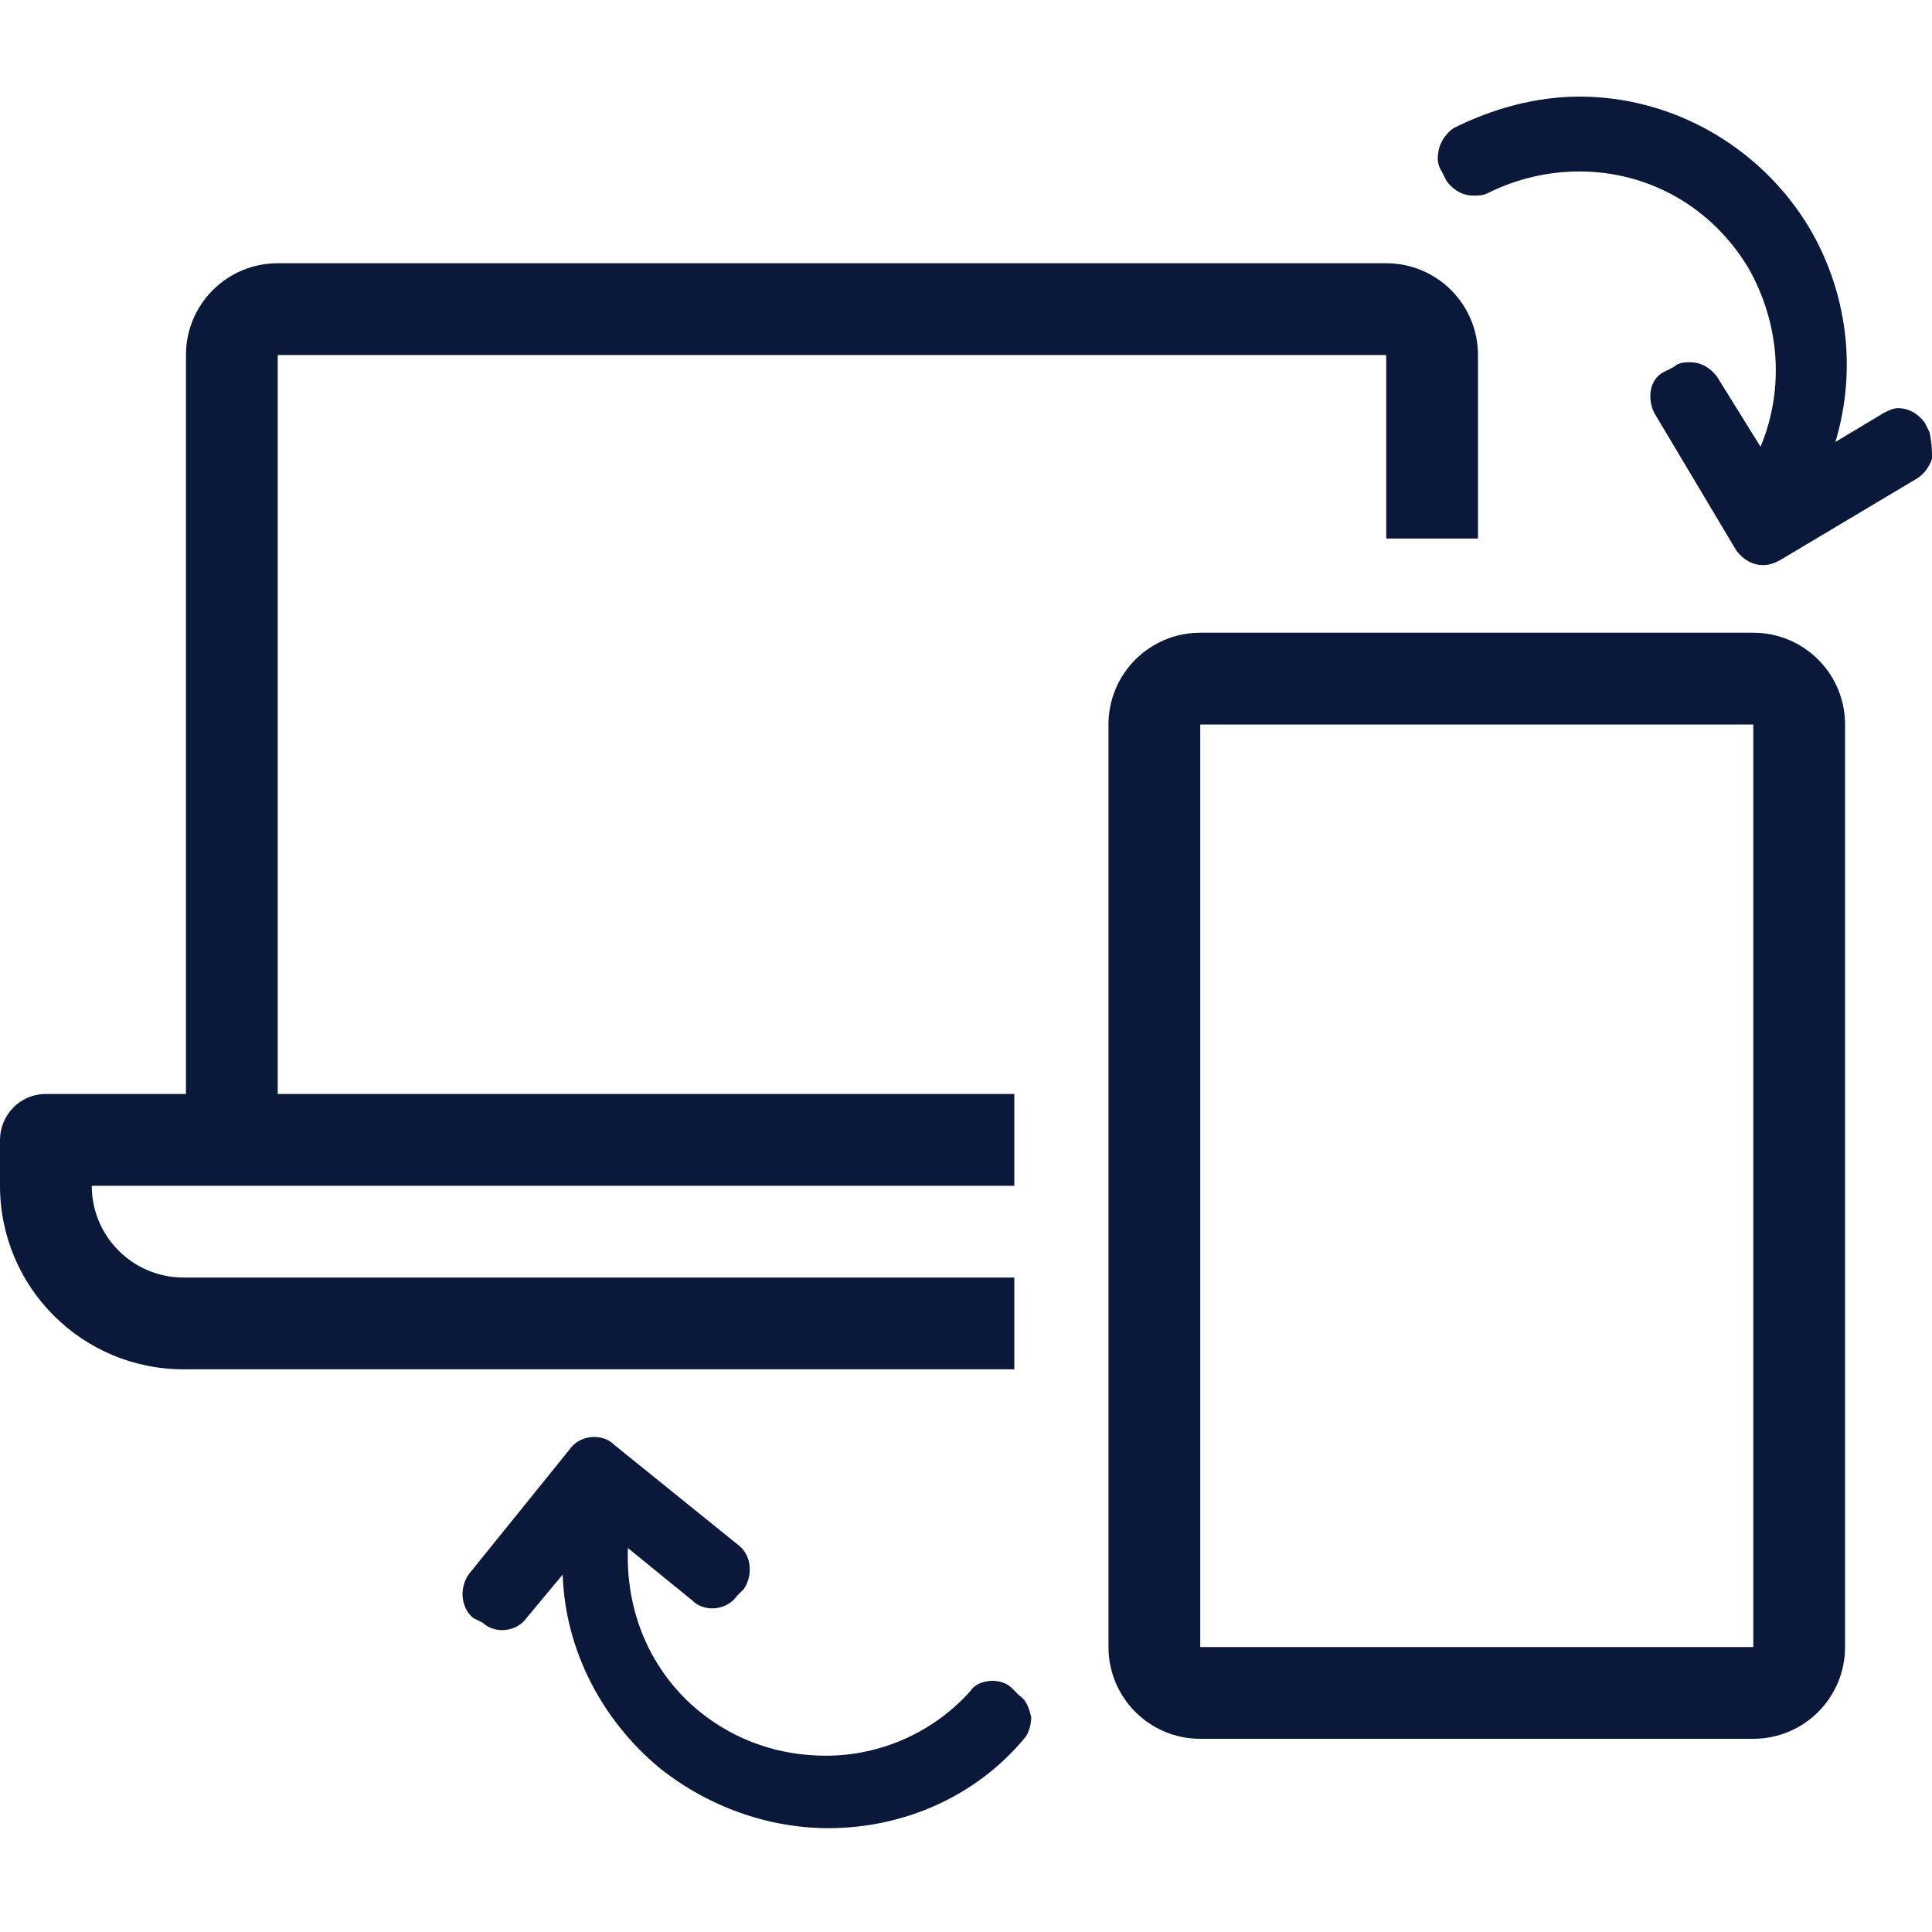<?xml version="1.0" encoding="utf-8"?>
<!-- Generator: Adobe Illustrator 24.2.3, SVG Export Plug-In . SVG Version: 6.00 Build 0)  -->
<svg version="1.1" id="Layer_1" xmlns="http://www.w3.org/2000/svg" xmlns:xlink="http://www.w3.org/1999/xlink" x="0px" y="0px"
	 viewBox="0 0 80 80" style="enable-background:new 0 0 80 80;" xml:space="preserve">
<style type="text/css">
	.st0{fill:#0A1839;}
</style>
<g>
	<path class="st0" d="M73,23.4c-0.4,0-0.8-0.2-1.1-0.6l-3.4-5.7c-0.3-0.6-0.2-1.4,0.4-1.7l0.4-0.2C69.5,15,69.8,15,70,15
		c0.4,0,0.8,0.2,1.1,0.6l1.8,2.9c1-2.4,0.8-5.1-0.5-7.4c-1.5-2.5-4.1-4-7-4c-1.3,0-2.6,0.3-3.8,0.9c-0.2,0.1-0.4,0.1-0.6,0.1
		c-0.4,0-0.8-0.2-1.1-0.6l-0.2-0.4c-0.2-0.3-0.2-0.6-0.1-1c0.1-0.3,0.3-0.6,0.6-0.8c1.6-0.8,3.4-1.3,5.2-1.3c3.9,0,7.5,2.1,9.5,5.4
		c1.6,2.7,2,5.9,1.1,8.9l2-1.2c0.2-0.1,0.4-0.2,0.6-0.2c0.4,0,0.8,0.2,1.1,0.6l0.2,0.4C80,18.4,80,18.7,80,19
		c-0.1,0.3-0.3,0.6-0.6,0.8l-5.7,3.4C73.5,23.3,73.3,23.4,73,23.4z"/>
	<path class="st0" d="M72.6,26.2H49.7c-2.1,0-3.8,1.7-3.8,3.8v38.2c0,2.1,1.7,3.8,3.8,3.8h22.9c2.1,0,3.8-1.7,3.8-3.8V30
		C76.4,27.9,74.7,26.2,72.6,26.2z M72.6,68.2H49.7V30h22.9V68.2z M11.5,14.7h45.9v7.6h3.8v-7.6c0-2.1-1.7-3.8-3.8-3.8H11.5
		c-2.1,0-3.8,1.7-3.8,3.8v30.6H1.9c-1.1,0-1.9,0.9-1.9,1.9v1.9c0,4.2,3.4,7.6,7.6,7.6H42v-3.8H7.6c-2.1,0-3.8-1.7-3.8-3.8H42v-3.8
		H11.5V14.7z"/>
	<path class="st0" d="M34.3,75.7c-2.5,0-5-0.9-7-2.5c-2.4-2-3.9-4.9-4-8l-1.5,1.8c-0.2,0.3-0.6,0.5-1,0.5c-0.3,0-0.6-0.1-0.8-0.3
		L19.6,67c-0.5-0.4-0.6-1.2-0.2-1.8l4.2-5.2c0.2-0.3,0.6-0.5,1-0.5c0.3,0,0.6,0.1,0.8,0.3l5.2,4.2c0.5,0.4,0.6,1.2,0.2,1.8l-0.3,0.3
		c-0.2,0.3-0.6,0.5-1,0.5c-0.3,0-0.6-0.1-0.8-0.3l-2.7-2.2c-0.1,2.6,0.9,5.1,3,6.8c1.5,1.2,3.3,1.8,5.2,1.8c2.3,0,4.5-1,6-2.7
		c0.2-0.3,0.6-0.4,0.9-0.4c0.3,0,0.6,0.1,0.8,0.3l0.3,0.3c0.3,0.2,0.4,0.5,0.5,0.9c0,0.3-0.1,0.7-0.3,0.9
		C40.4,74.4,37.4,75.7,34.3,75.7C34.3,75.7,34.3,75.7,34.3,75.7z"/>
</g>
</svg>
